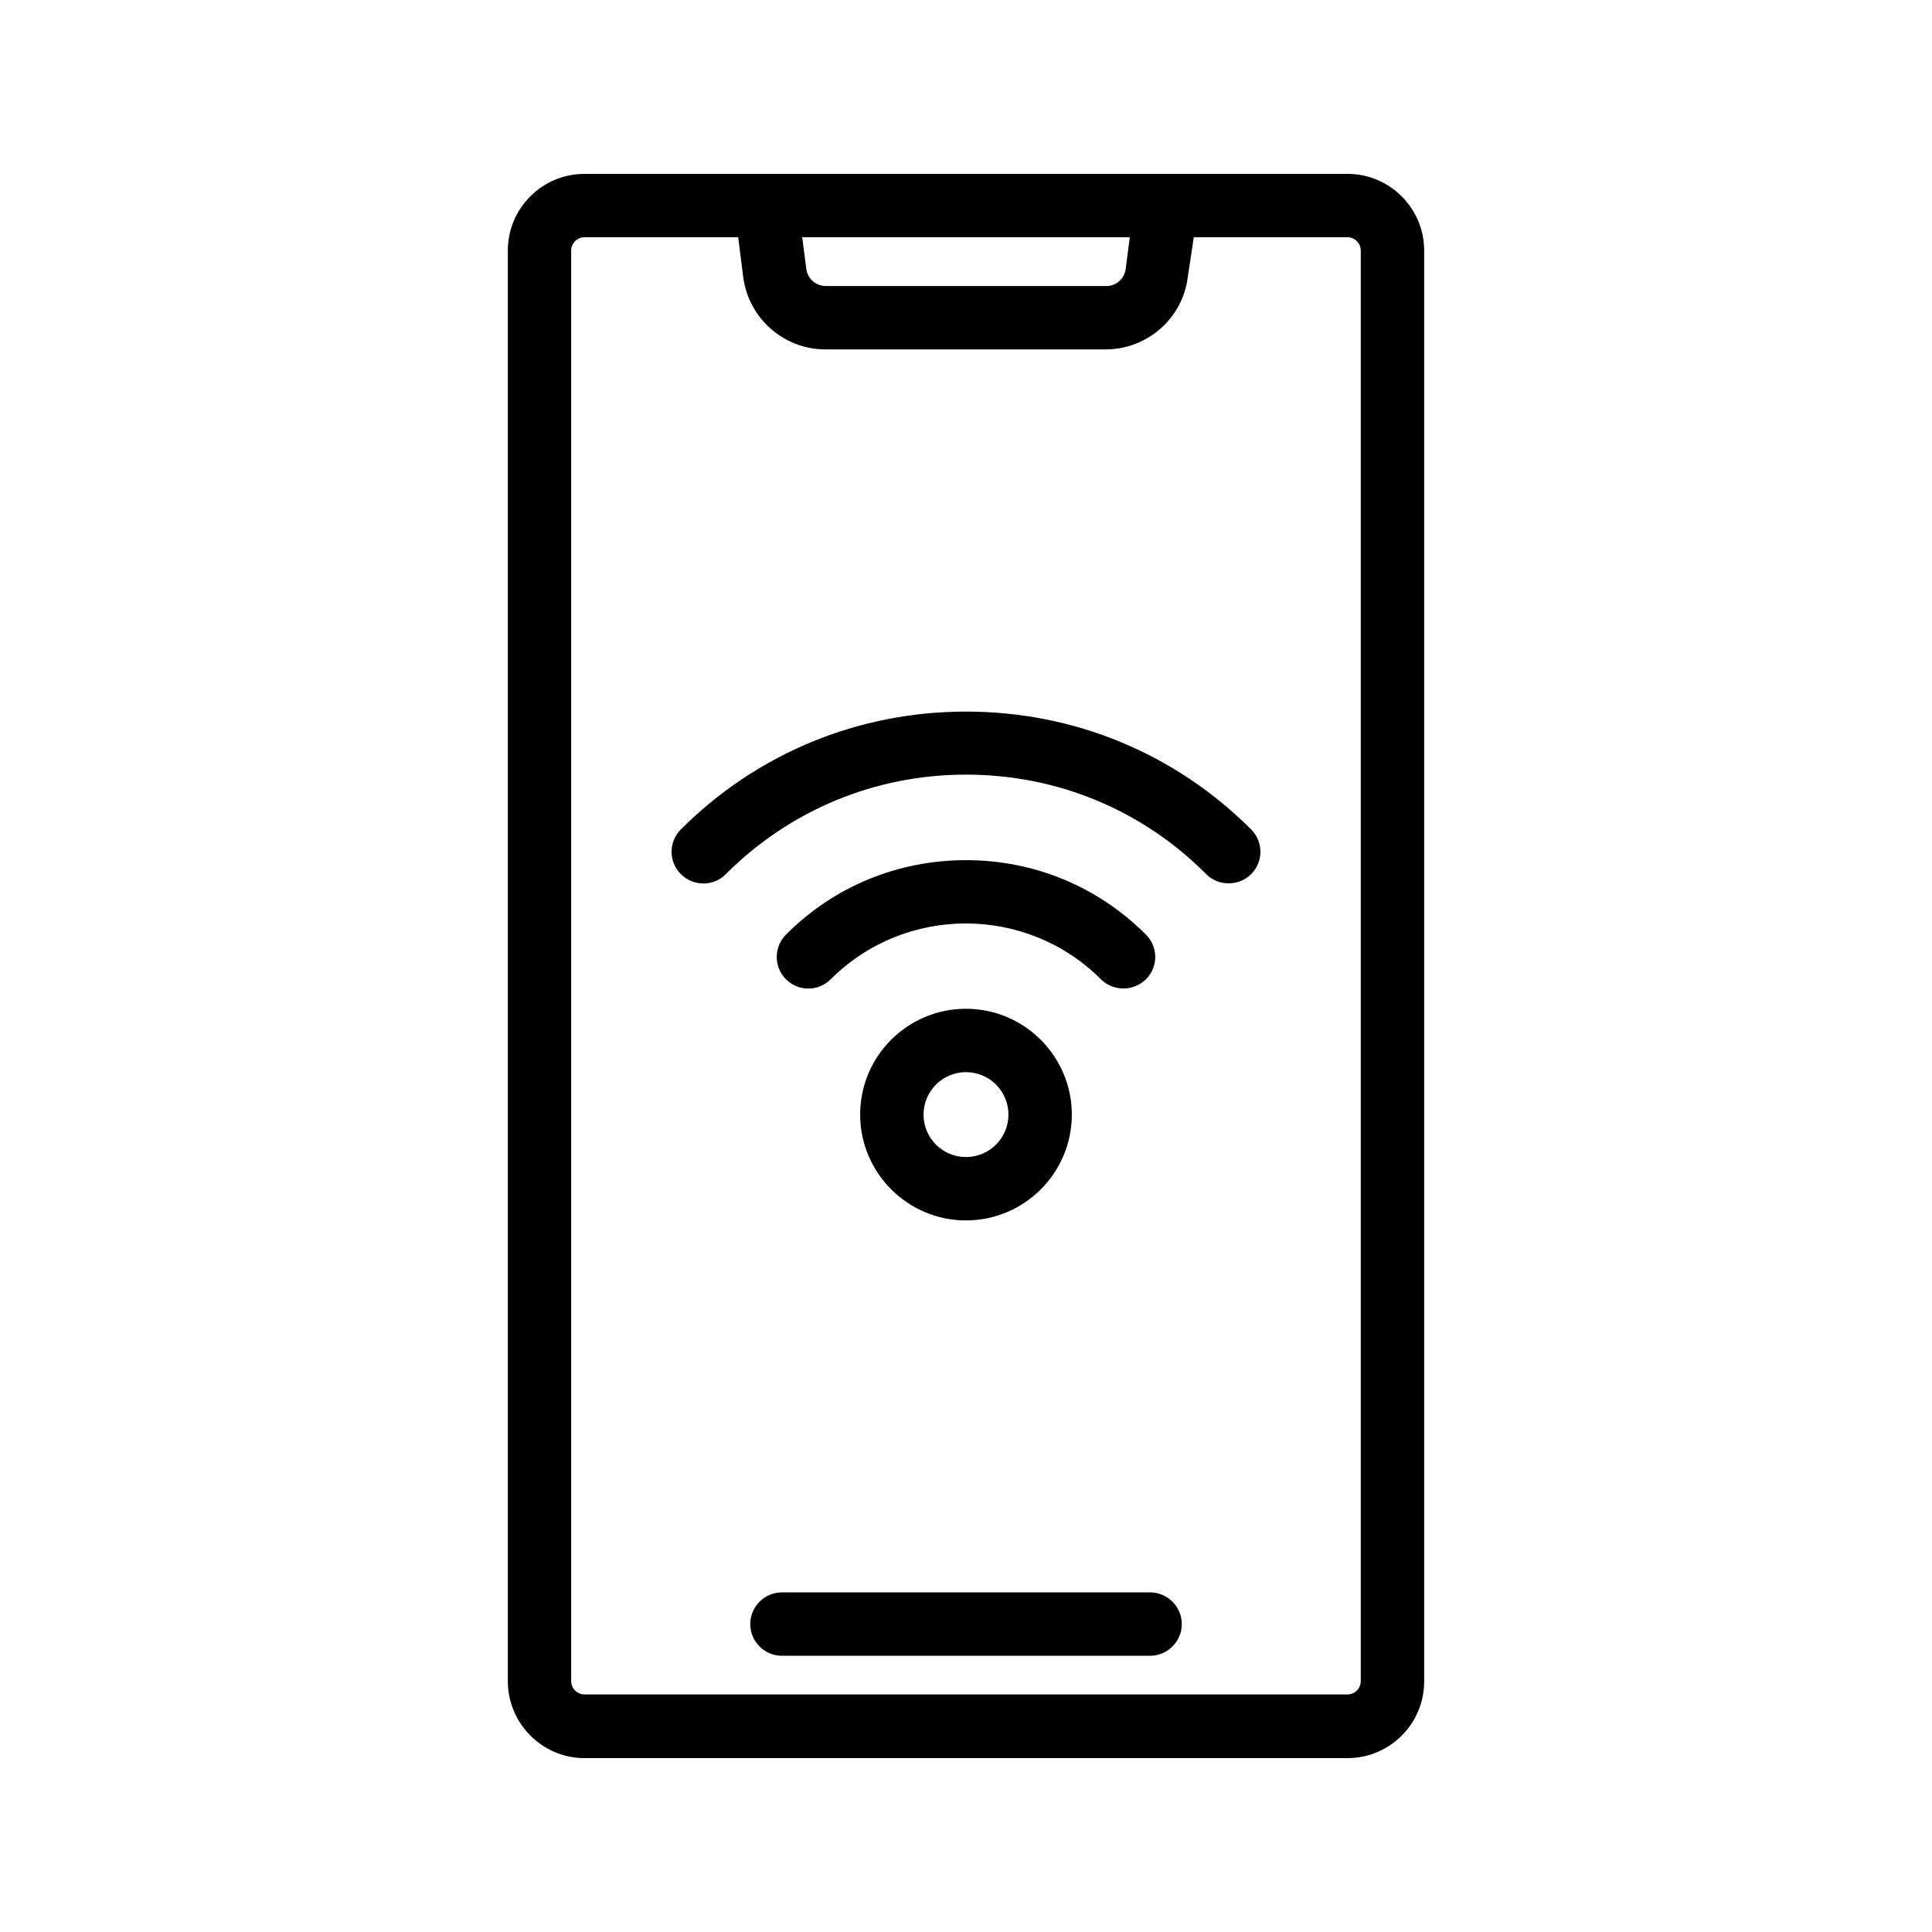 <?xml version="1.0" encoding="UTF-8"?>
<!-- Uploaded to: SVG Repo, www.svgrepo.com, Generator: SVG Repo Mixer Tools -->
<svg fill="#000000" width="800px" height="800px" version="1.1" viewBox="144 144 512 512" xmlns="http://www.w3.org/2000/svg">
 <g>
  <path d="m298.9 609.92h202.2c11.25 0 20.32-9.152 20.32-20.32v-379.2c0-11.25-9.152-20.32-20.32-20.32h-202.2c-11.25 0-20.32 9.152-20.32 20.32v379.12c0 11.25 9.152 20.402 20.32 20.402zm144.51-403.05-1.09 8.398c-0.336 2.602-2.519 4.535-5.121 4.535h-74.312c-2.688-0.004-4.871-1.934-5.207-4.535l-1.09-8.398zm-148.04 3.527c0-1.93 1.594-3.527 3.527-3.527h40.723l1.344 10.578c1.426 10.914 10.746 19.145 21.746 19.145h74.312c11 0 20.402-8.23 21.746-19.145l1.598-10.578h40.723c1.93 0 3.527 1.594 3.527 3.527v379.12c0 1.93-1.594 3.527-3.527 3.527h-202.19c-1.93 0-3.527-1.594-3.527-3.527z"/>
  <path d="m448.79 566h-97.57c-4.617 0-8.398 3.777-8.398 8.398 0 4.617 3.777 8.398 8.398 8.398h97.57c4.617 0 8.398-3.777 8.398-8.398-0.004-4.621-3.781-8.398-8.398-8.398z"/>
  <path d="m336.35 375.65c16.961-16.961 39.551-26.367 63.648-26.367s46.688 9.32 63.648 26.367c1.68 1.68 3.777 2.434 5.961 2.434s4.281-0.754 5.961-2.434c3.273-3.273 3.273-8.566 0-11.84-20.152-20.152-46.938-31.234-75.57-31.234-28.551 0-55.418 11.082-75.57 31.234-3.273 3.273-3.273 8.566 0 11.84 3.273 3.273 8.645 3.359 11.922 0z"/>
  <path d="m441.73 405.96c2.184 0 4.281-0.84 5.961-2.434 3.273-3.273 3.273-8.566 0-11.84-12.762-12.762-29.641-19.734-47.695-19.734-18.055 0-35.016 6.969-47.695 19.734-3.273 3.273-3.273 8.566 0 11.84 3.273 3.273 8.566 3.273 11.84 0 19.734-19.734 51.891-19.734 71.625 0 1.684 1.676 3.867 2.434 5.965 2.434z"/>
  <path d="m371.95 439.38c0 15.449 12.594 28.047 28.047 28.047 15.449 0 28.047-12.594 28.047-28.047 0-15.449-12.594-28.047-28.047-28.047-15.453 0.004-28.047 12.512-28.047 28.047zm39.297 0c0 6.215-5.039 11.25-11.25 11.25-6.215 0-11.25-5.039-11.25-11.25 0-6.215 5.039-11.25 11.25-11.25s11.25 5.035 11.25 11.25z"/>
 </g>
</svg>